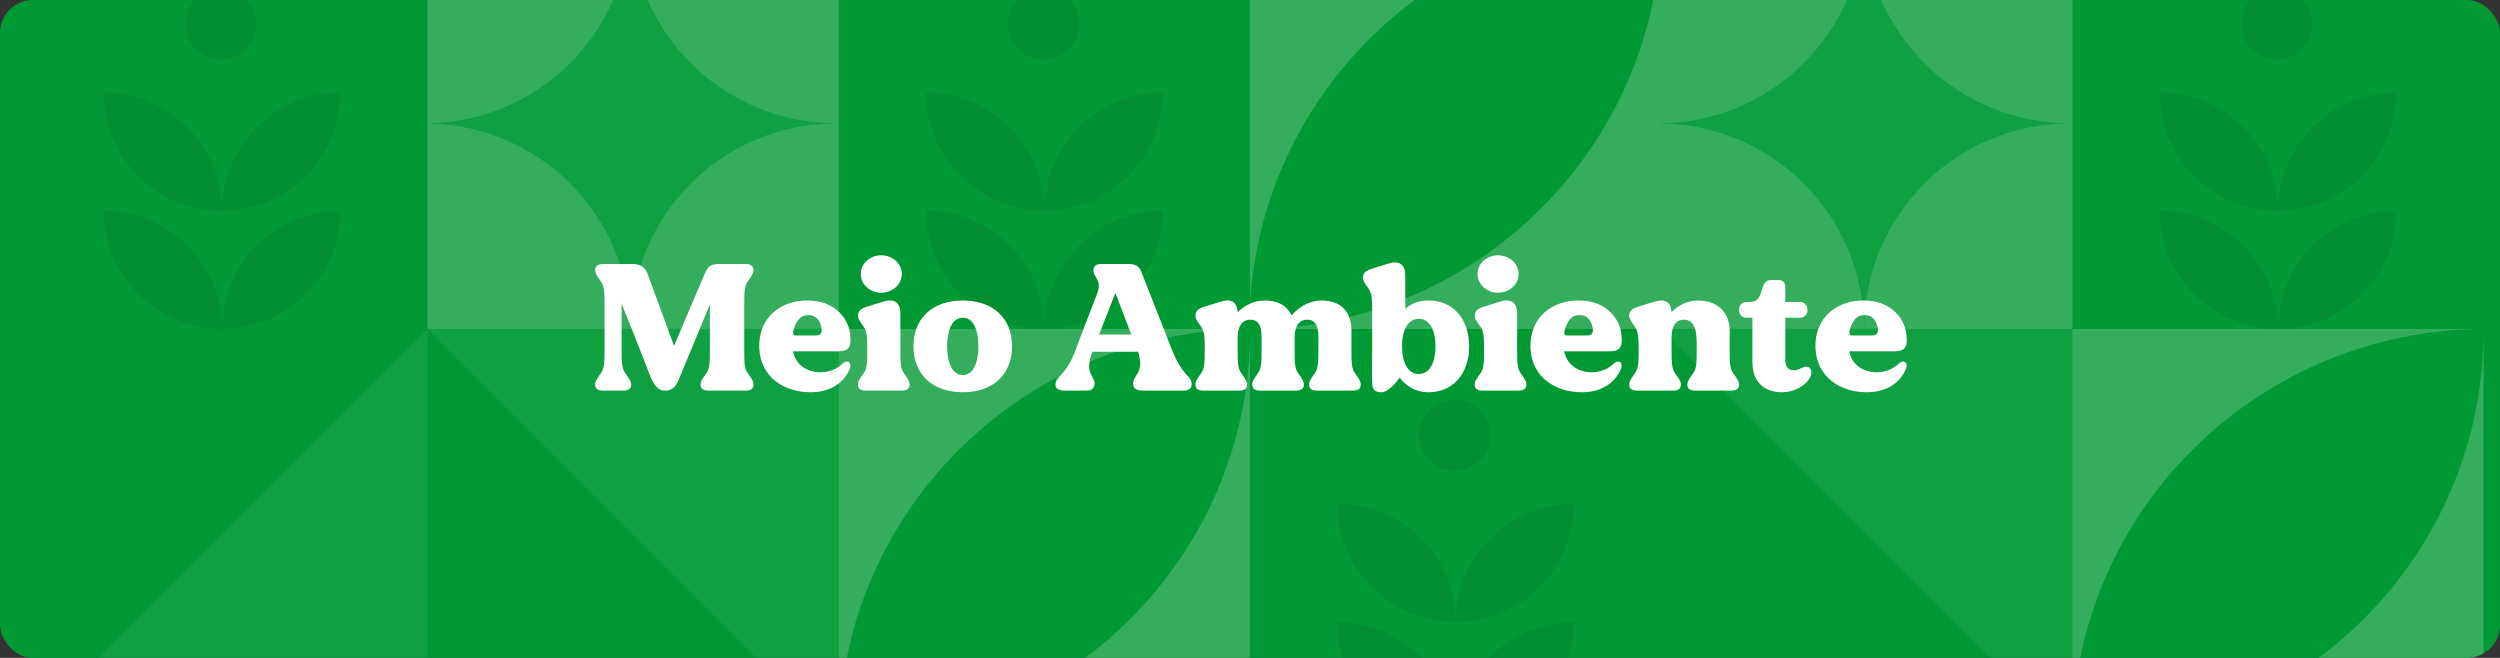 <svg width="304" height="80" viewBox="0 0 304 80" fill="none" xmlns="http://www.w3.org/2000/svg">
<rect x="0" y="0" width="304" height="80" fill="#333333" stroke="none"/>
<g clip-path="url(#clip0_4378_36799)">
<rect width="304" height="80" rx="4" fill="#019934"/>
<g opacity="0.2">
<path d="M27.002 40C27.002 32.068 20.556 25.634 12.608 25.634C12.608 33.566 19.054 40 27.002 40Z" fill="#016B24"/>
<path d="M27.002 40C27.002 32.068 33.448 25.634 41.395 25.634C41.395 33.566 34.949 40 27.002 40Z" fill="#016B24"/>
<path d="M27.002 25.622C27.002 17.689 20.556 11.256 12.608 11.256C12.608 19.188 19.054 25.622 27.002 25.622Z" fill="#016B24"/>
<path d="M27.002 25.622C27.002 17.689 33.448 11.256 41.395 11.256C41.395 19.188 34.949 25.622 27.002 25.622Z" fill="#016B24"/>
<path d="M22.873 1.257C21.948 3.465 22.992 6.004 25.204 6.926C27.417 7.849 29.96 6.807 30.884 4.599C31.809 2.391 30.765 -0.147 28.553 -1.07C26.34 -1.993 23.797 -0.951 22.873 1.257Z" fill="#016B24"/>
<path d="M127.002 40C127.002 32.068 120.556 25.634 112.608 25.634C112.608 33.566 119.054 40 127.002 40Z" fill="#016B24"/>
<path d="M127.002 40C127.002 32.068 133.448 25.634 141.396 25.634C141.396 33.566 134.949 40 127.002 40Z" fill="#016B24"/>
<path d="M127.002 25.622C127.002 17.689 120.556 11.256 112.608 11.256C112.608 19.188 119.054 25.622 127.002 25.622Z" fill="#016B24"/>
<path d="M127.002 25.622C127.002 17.689 133.448 11.256 141.396 11.256C141.396 19.188 134.949 25.622 127.002 25.622Z" fill="#016B24"/>
<path d="M122.873 1.257C121.948 3.465 122.992 6.004 125.204 6.926C127.417 7.849 129.96 6.807 130.885 4.599C131.809 2.391 130.765 -0.147 128.553 -1.07C126.34 -1.993 123.797 -0.951 122.873 1.257Z" fill="#016B24"/>
<path d="M177.002 90C177.002 82.067 170.556 75.634 162.608 75.634C162.608 83.566 169.054 90 177.002 90Z" fill="#016B24"/>
<path d="M177.002 90C177.002 82.067 183.448 75.634 191.396 75.634C191.396 83.566 184.949 90 177.002 90Z" fill="#016B24"/>
<path d="M177.002 75.622C177.002 67.689 170.556 61.256 162.608 61.256C162.608 69.188 169.054 75.622 177.002 75.622Z" fill="#016B24"/>
<path d="M177.002 75.622C177.002 67.689 183.448 61.256 191.396 61.256C191.396 69.188 184.949 75.622 177.002 75.622Z" fill="#016B24"/>
<path d="M172.873 51.257C171.948 53.465 172.992 56.004 175.204 56.926C177.417 57.849 179.96 56.807 180.885 54.599C181.809 52.391 180.765 49.852 178.553 48.93C176.34 48.007 173.797 49.049 172.873 51.257Z" fill="#016B24"/>
<path d="M277.002 40C277.002 32.068 270.556 25.634 262.608 25.634C262.608 33.566 269.054 40 277.002 40Z" fill="#016B24"/>
<path d="M277.002 40C277.002 32.068 283.448 25.634 291.396 25.634C291.396 33.566 284.949 40 277.002 40Z" fill="#016B24"/>
<path d="M277.002 25.622C277.002 17.689 270.556 11.256 262.608 11.256C262.608 19.188 269.054 25.622 277.002 25.622Z" fill="#016B24"/>
<path d="M277.002 25.622C277.002 17.689 283.448 11.256 291.396 11.256C291.396 19.188 284.949 25.622 277.002 25.622Z" fill="#016B24"/>
<path d="M272.873 1.257C271.948 3.465 272.992 6.004 275.204 6.926C277.417 7.849 279.96 6.807 280.885 4.599C281.809 2.391 280.765 -0.147 278.553 -1.07C276.34 -1.993 273.797 -0.951 272.873 1.257Z" fill="#016B24"/>
<path fill-rule="evenodd" clip-rule="evenodd" d="M101.34 -10H52L52 -9.998H76.661C76.661 3.613 65.783 14.684 52.248 14.995L52.248 15.008C65.728 15.318 76.572 26.299 76.66 39.833H76.662C76.751 26.128 87.87 15.04 101.587 15.001L101.587 15.001C87.814 14.962 76.661 3.785 76.661 -9.998H101.34L101.34 -10ZM101.66 22.324V39.833H101.833L101.66 22.324Z" fill="#4DB871"/>
<path fill-rule="evenodd" clip-rule="evenodd" d="M51.991 14.999C65.646 14.823 76.662 3.699 76.662 -9.998C76.662 3.808 87.855 15.001 101.661 15.001C87.855 15.001 76.662 26.193 76.662 40C76.662 26.303 65.646 15.179 51.991 15.003L51.992 40H102V-9.998L76.662 -9.998L51.991 -9.998L51.991 14.999Z" fill="white"/>
<path fill-rule="evenodd" clip-rule="evenodd" d="M251.349 -10H202.009L202.009 -9.998H226.67C226.67 3.613 215.792 14.684 202.256 14.995L202.256 15.008C215.737 15.318 226.581 26.299 226.669 39.833H226.67C226.76 26.128 237.879 15.04 251.596 15.001L251.596 15.001C237.823 14.962 226.67 3.785 226.67 -9.998H251.349L251.349 -10ZM251.669 22.324V39.833H251.842L251.669 22.324Z" fill="#4DB871"/>
<path fill-rule="evenodd" clip-rule="evenodd" d="M202 14.999C215.655 14.823 226.671 3.699 226.671 -9.998C226.671 3.808 237.863 15.001 251.67 15.001C237.863 15.001 226.671 26.193 226.671 40C226.671 26.303 215.655 15.179 202 15.003L202 40H252.009V-9.998L226.671 -9.998L202 -9.998L202 14.999Z" fill="white"/>
<path d="M201.998 -10C202.125 17.487 179.74 39.849 152 39.999C151.873 12.512 174.258 -9.849 201.998 -10Z" fill="#019934"/>
<path fill-rule="evenodd" clip-rule="evenodd" d="M201.999 -10H202V-9.767V40H154.588C181.05 38.486 202 16.772 202 -9.767C202 -9.845 202 -9.922 201.999 -10ZM152 36.956C153.509 10.874 175.273 -9.855 201.999 -10H152V36.956Z" fill="white"/>
<path d="M2 90C2.126 62.234 24.513 39.849 52 40.001L2 90Z" fill="#019934"/>
<path d="M52 40L2 90L52 90L52 40Z" fill="#4DB871"/>
<path d="M102 90L52 40L102 40L102 90Z" fill="#4DB871"/>
<path d="M151.998 40C152.125 67.487 129.74 89.849 102 89.999C101.873 62.512 124.258 40.151 151.998 40Z" fill="#019934"/>
<path fill-rule="evenodd" clip-rule="evenodd" d="M151.999 40H152V40.233V90H102V40H151.999ZM151.999 40C124.259 40.151 101.874 62.512 102.001 89.999C129.663 89.849 152 67.613 152 40.233C152 40.155 152 40.078 151.999 40Z" fill="white"/>
<path d="M252 90L202 40L252 40L252 90Z" fill="#4DB871"/>
<path d="M301.998 40C302.125 67.487 279.74 89.849 252 89.999C251.873 62.512 274.258 40.151 301.998 40Z" fill="#019934"/>
<path fill-rule="evenodd" clip-rule="evenodd" d="M301.999 40H302V40.233V90H252V40H301.999ZM301.999 40C274.259 40.151 251.874 62.512 252.001 89.999C279.663 89.849 302 67.613 302 40.233C302 40.155 302 40.078 301.999 40Z" fill="white"/>
</g>
</g>
<path d="M90.501 42.55C90.501 44.09 90.523 44.816 90.919 45.366C91.491 46.158 91.645 46.444 91.623 46.84C91.579 47.302 91.271 47.5 90.611 47.5C90.567 47.5 86.255 47.5 86.211 47.5C85.551 47.5 85.243 47.302 85.199 46.84C85.177 46.444 85.331 46.158 85.903 45.366C86.299 44.816 86.321 44.09 86.321 42.55V37.028C85.001 40.196 83.351 44.178 82.999 45.036C82.361 46.576 82.119 47.5 80.865 47.5C79.853 47.5 79.369 46.532 78.951 45.432C78.709 44.794 77.037 40.482 75.585 36.918V42.55C75.585 44.09 75.629 44.816 76.025 45.366C76.597 46.158 76.773 46.444 76.751 46.84C76.707 47.302 76.399 47.5 75.717 47.5C75.673 47.5 73.451 47.5 73.407 47.5C72.725 47.5 72.417 47.302 72.373 46.84C72.351 46.444 72.505 46.158 73.077 45.366C73.473 44.816 73.517 44.09 73.517 42.55V37.05C73.517 35.532 73.473 34.806 73.077 34.234C72.505 33.442 72.351 33.178 72.373 32.782C72.417 32.32 72.725 32.1 73.407 32.1C73.451 32.1 75.915 32.1 76.839 32.1C77.763 32.1 78.379 32.342 78.775 33.376C79.237 34.63 81.965 42.066 81.965 42.066C81.965 42.066 85.023 34.828 85.617 33.464C86.035 32.474 86.321 32.1 87.509 32.1C87.553 32.1 90.567 32.1 90.611 32.1C91.271 32.1 91.579 32.32 91.623 32.782C91.645 33.178 91.491 33.442 90.919 34.234C90.523 34.806 90.501 35.532 90.501 37.05V42.55ZM102.42 44.244C103.058 43.628 103.674 44.112 103.3 44.926C102.64 46.422 101.144 47.698 98.548 47.698C95.49 47.698 92.454 45.96 92.322 42.264C92.212 38.48 95.138 36.412 98.438 36.544C101.672 36.632 103.212 38.876 103.388 40.68C103.542 42.154 103.278 42.726 101.87 42.726C100.792 42.726 96.436 42.726 96.436 42.726C96.964 45.542 100.638 45.982 102.42 44.244ZM98.108 38.326C97.118 38.392 96.656 39.404 96.458 40.328C96.392 40.57 96.502 40.79 96.7 40.79C97.228 40.79 98.878 40.79 99.274 40.79C99.802 40.79 100.044 40.416 99.868 39.756C99.714 39.118 99.34 38.216 98.108 38.326ZM109.903 45.366C110.475 46.158 110.629 46.444 110.607 46.84C110.563 47.302 110.255 47.5 109.595 47.5C109.551 47.5 105.393 47.5 105.349 47.5C104.667 47.5 104.359 47.302 104.337 46.84C104.293 46.444 104.469 46.158 105.041 45.366C105.437 44.816 105.459 44.09 105.459 42.55C105.459 41.032 105.437 40.306 105.041 39.756C104.469 38.964 104.293 38.678 104.337 38.282C104.359 37.82 104.689 37.534 105.349 37.314C106.031 37.094 107.329 36.698 107.571 36.632C108.825 36.28 109.485 36.874 109.485 38.106C109.485 38.634 109.485 40.57 109.485 42.55C109.485 44.09 109.507 44.816 109.903 45.366ZM107.153 35.598C105.789 35.598 104.667 34.586 104.667 33.31C104.667 32.056 105.789 31.044 107.153 31.044C108.539 31.044 109.661 32.056 109.661 33.31C109.661 34.586 108.539 35.598 107.153 35.598ZM117.083 36.544C120.735 36.544 123.067 38.678 123.067 42.11C123.067 45.542 120.735 47.698 117.083 47.698C113.409 47.698 111.077 45.542 111.077 42.11C111.077 38.678 113.409 36.544 117.083 36.544ZM117.083 45.608C118.337 45.608 118.975 44.112 118.975 42.11C118.975 40.108 118.337 38.634 117.083 38.634C115.807 38.634 115.169 40.108 115.169 42.11C115.169 44.112 115.807 45.608 117.083 45.608ZM142.514 42.55C143.9 46.004 145 45.652 144.89 46.84C144.846 47.28 144.538 47.5 143.856 47.5C143.658 47.5 139.61 47.5 138.972 47.5C138.29 47.5 137.872 47.28 137.806 46.84C137.63 45.586 139.126 45.564 138.488 43.078L138.378 42.77H132.834C131.734 45.696 133.318 45.652 133.076 46.84C132.966 47.28 132.724 47.5 132.042 47.5C131.536 47.5 129.556 47.5 129.512 47.5C128.83 47.5 128.346 47.28 128.346 46.84C128.346 45.586 129.556 45.916 130.788 42.55C131.734 40.064 132.856 37.116 133.406 35.73C134.088 34.014 132.9 33.772 132.966 32.782C133.01 32.32 133.318 32.1 134 32.1C134.418 32.1 137.146 32.1 137.212 32.1C138.246 32.1 138.576 32.474 138.862 33.244C139.038 33.662 141.128 39.03 142.514 42.55ZM133.648 40.68H137.564L135.628 35.62L133.648 40.68ZM164.754 45.366C165.326 46.158 165.502 46.444 165.458 46.84C165.436 47.302 165.128 47.5 164.446 47.5C164.402 47.5 160.244 47.5 160.222 47.5C159.54 47.5 159.232 47.302 159.188 46.84C159.166 46.444 159.32 46.158 159.892 45.366C160.288 44.816 160.31 44.09 160.31 42.55V42.33C160.31 40.812 160.552 38.876 158.968 38.876C157.978 38.876 157.428 39.646 157.428 40.988C157.428 41.428 157.428 41.978 157.428 42.55C157.428 44.09 157.45 44.816 157.846 45.366C158.418 46.158 158.572 46.444 158.55 46.84C158.506 47.302 158.198 47.5 157.516 47.5C157.494 47.5 153.336 47.5 153.292 47.5C152.61 47.5 152.302 47.302 152.28 46.84C152.236 46.444 152.412 46.158 152.984 45.366C153.38 44.816 153.402 44.09 153.402 42.55V42.33C153.402 40.812 153.644 38.876 152.06 38.876C151.07 38.876 150.498 39.646 150.498 40.988C150.498 41.494 150.498 42.022 150.498 42.55C150.498 44.09 150.52 44.816 150.938 45.366C151.51 46.158 151.664 46.444 151.642 46.84C151.598 47.302 151.29 47.5 150.608 47.5C150.586 47.5 146.428 47.5 146.384 47.5C145.702 47.5 145.394 47.302 145.372 46.84C145.328 46.444 145.504 46.158 146.076 45.366C146.472 44.816 146.494 44.09 146.494 42.55C146.494 41.032 146.472 40.306 146.076 39.756C145.504 38.964 145.328 38.678 145.372 38.282C145.394 37.82 145.724 37.534 146.384 37.314C147.066 37.094 148.364 36.698 148.606 36.632C149.816 36.302 150.454 36.83 150.498 37.974C151.268 37.226 152.346 36.544 153.776 36.544C155.602 36.544 156.592 37.336 157.054 38.348C157.824 37.49 159.034 36.544 160.684 36.544C163.566 36.544 164.336 38.48 164.336 40.174C164.336 40.548 164.336 41.472 164.336 42.55C164.336 44.09 164.358 44.816 164.754 45.366ZM173.522 36.544C176.69 36.434 178.648 38.81 178.648 42.11C178.648 45.41 176.69 47.786 173.522 47.698C172.004 47.632 170.926 46.884 170.2 45.916C169.804 46.488 168.792 47.698 168 47.698C167.582 47.698 167.098 47.632 166.922 47.082C166.768 46.576 166.856 44.09 166.856 42.55V37.952C166.856 36.412 166.834 35.686 166.438 35.136C165.866 34.344 165.712 34.058 165.734 33.662C165.778 33.2 166.086 32.914 166.768 32.694C167.428 32.474 168.726 32.1 168.968 32.012C170.222 31.66 170.882 32.254 170.882 33.508C170.882 33.926 170.882 35.642 170.882 37.556C171.542 36.962 172.422 36.566 173.522 36.544ZM172.532 45.476C173.874 45.476 174.556 44.046 174.556 42.11C174.556 40.174 173.874 38.766 172.532 38.766C171.168 38.766 170.486 40.174 170.486 42.11C170.486 44.046 171.168 45.476 172.532 45.476ZM184.905 45.366C185.477 46.158 185.631 46.444 185.609 46.84C185.565 47.302 185.257 47.5 184.597 47.5C184.553 47.5 180.395 47.5 180.351 47.5C179.669 47.5 179.361 47.302 179.339 46.84C179.295 46.444 179.471 46.158 180.043 45.366C180.439 44.816 180.461 44.09 180.461 42.55C180.461 41.032 180.439 40.306 180.043 39.756C179.471 38.964 179.295 38.678 179.339 38.282C179.361 37.82 179.691 37.534 180.351 37.314C181.033 37.094 182.331 36.698 182.573 36.632C183.827 36.28 184.487 36.874 184.487 38.106C184.487 38.634 184.487 40.57 184.487 42.55C184.487 44.09 184.509 44.816 184.905 45.366ZM182.155 35.598C180.791 35.598 179.669 34.586 179.669 33.31C179.669 32.056 180.791 31.044 182.155 31.044C183.541 31.044 184.663 32.056 184.663 33.31C184.663 34.586 183.541 35.598 182.155 35.598ZM196.199 44.244C196.837 43.628 197.453 44.112 197.079 44.926C196.419 46.422 194.923 47.698 192.327 47.698C189.269 47.698 186.233 45.96 186.101 42.264C185.991 38.48 188.917 36.412 192.217 36.544C195.451 36.632 196.991 38.876 197.167 40.68C197.321 42.154 197.057 42.726 195.649 42.726C194.571 42.726 190.215 42.726 190.215 42.726C190.743 45.542 194.417 45.982 196.199 44.244ZM191.887 38.326C190.897 38.392 190.435 39.404 190.237 40.328C190.171 40.57 190.281 40.79 190.479 40.79C191.007 40.79 192.657 40.79 193.053 40.79C193.581 40.79 193.823 40.416 193.647 39.756C193.493 39.118 193.119 38.216 191.887 38.326ZM210.744 45.366C211.316 46.158 211.492 46.444 211.47 46.84C211.426 47.302 211.118 47.5 210.436 47.5C210.392 47.5 206.256 47.5 206.212 47.5C205.53 47.5 205.222 47.302 205.178 46.84C205.156 46.444 205.332 46.158 205.904 45.366C206.3 44.816 206.322 44.09 206.322 42.55V42.33C206.322 40.812 206.344 38.876 204.76 38.876C203.77 38.876 203.264 39.646 203.264 40.988C203.264 41.494 203.264 42.022 203.264 42.55C203.264 44.09 203.286 44.816 203.682 45.366C204.254 46.158 204.43 46.444 204.386 46.84C204.364 47.302 204.056 47.5 203.374 47.5C203.33 47.5 199.172 47.5 199.15 47.5C198.468 47.5 198.16 47.302 198.116 46.84C198.094 46.444 198.248 46.158 198.82 45.366C199.216 44.816 199.26 44.09 199.26 42.616C199.26 41.12 199.216 40.306 198.82 39.756C198.248 38.964 198.094 38.678 198.116 38.282C198.16 37.82 198.468 37.534 199.15 37.314C199.81 37.094 201.108 36.698 201.35 36.632C202.56 36.302 203.198 36.83 203.264 37.952C204.012 37.204 205.068 36.544 206.454 36.544C209.336 36.544 210.326 38.48 210.326 40.174C210.326 40.548 210.326 41.472 210.326 42.55C210.326 44.09 210.348 44.816 210.744 45.366ZM220.087 44.794C220.835 45.674 219.119 47.698 216.677 47.698C214.939 47.698 213.091 46.84 213.091 43.98C213.091 42.352 213.091 39.668 213.091 38.634H212.343C211.859 38.634 211.485 38.26 211.485 37.776V37.578C211.485 37.116 211.859 36.72 212.343 36.72H212.783C214.719 36.72 213.795 34.058 215.335 34.058C215.643 34.058 216.127 34.058 216.215 34.058C216.941 34.058 217.095 34.41 217.095 35.092C217.095 35.29 217.095 35.928 217.095 36.72H218.921C219.383 36.72 219.779 37.116 219.779 37.578V37.776C219.779 38.26 219.383 38.634 218.921 38.634H217.095C217.095 39.91 217.095 43.826 217.095 43.826C217.095 45.014 218.041 45.322 219.075 44.75C219.449 44.552 219.845 44.508 220.087 44.794ZM230.854 44.244C231.492 43.628 232.108 44.112 231.734 44.926C231.074 46.422 229.578 47.698 226.982 47.698C223.924 47.698 220.888 45.96 220.756 42.264C220.646 38.48 223.572 36.412 226.872 36.544C230.106 36.632 231.646 38.876 231.822 40.68C231.976 42.154 231.712 42.726 230.304 42.726C229.226 42.726 224.87 42.726 224.87 42.726C225.398 45.542 229.072 45.982 230.854 44.244ZM226.542 38.326C225.552 38.392 225.09 39.404 224.892 40.328C224.826 40.57 224.936 40.79 225.134 40.79C225.662 40.79 227.312 40.79 227.708 40.79C228.236 40.79 228.478 40.416 228.302 39.756C228.148 39.118 227.774 38.216 226.542 38.326Z" fill="white"/>
<defs>
<clipPath id="clip0_4378_36799">
<rect width="304" height="80" rx="4" fill="white"/>
</clipPath>
</defs>
</svg>
